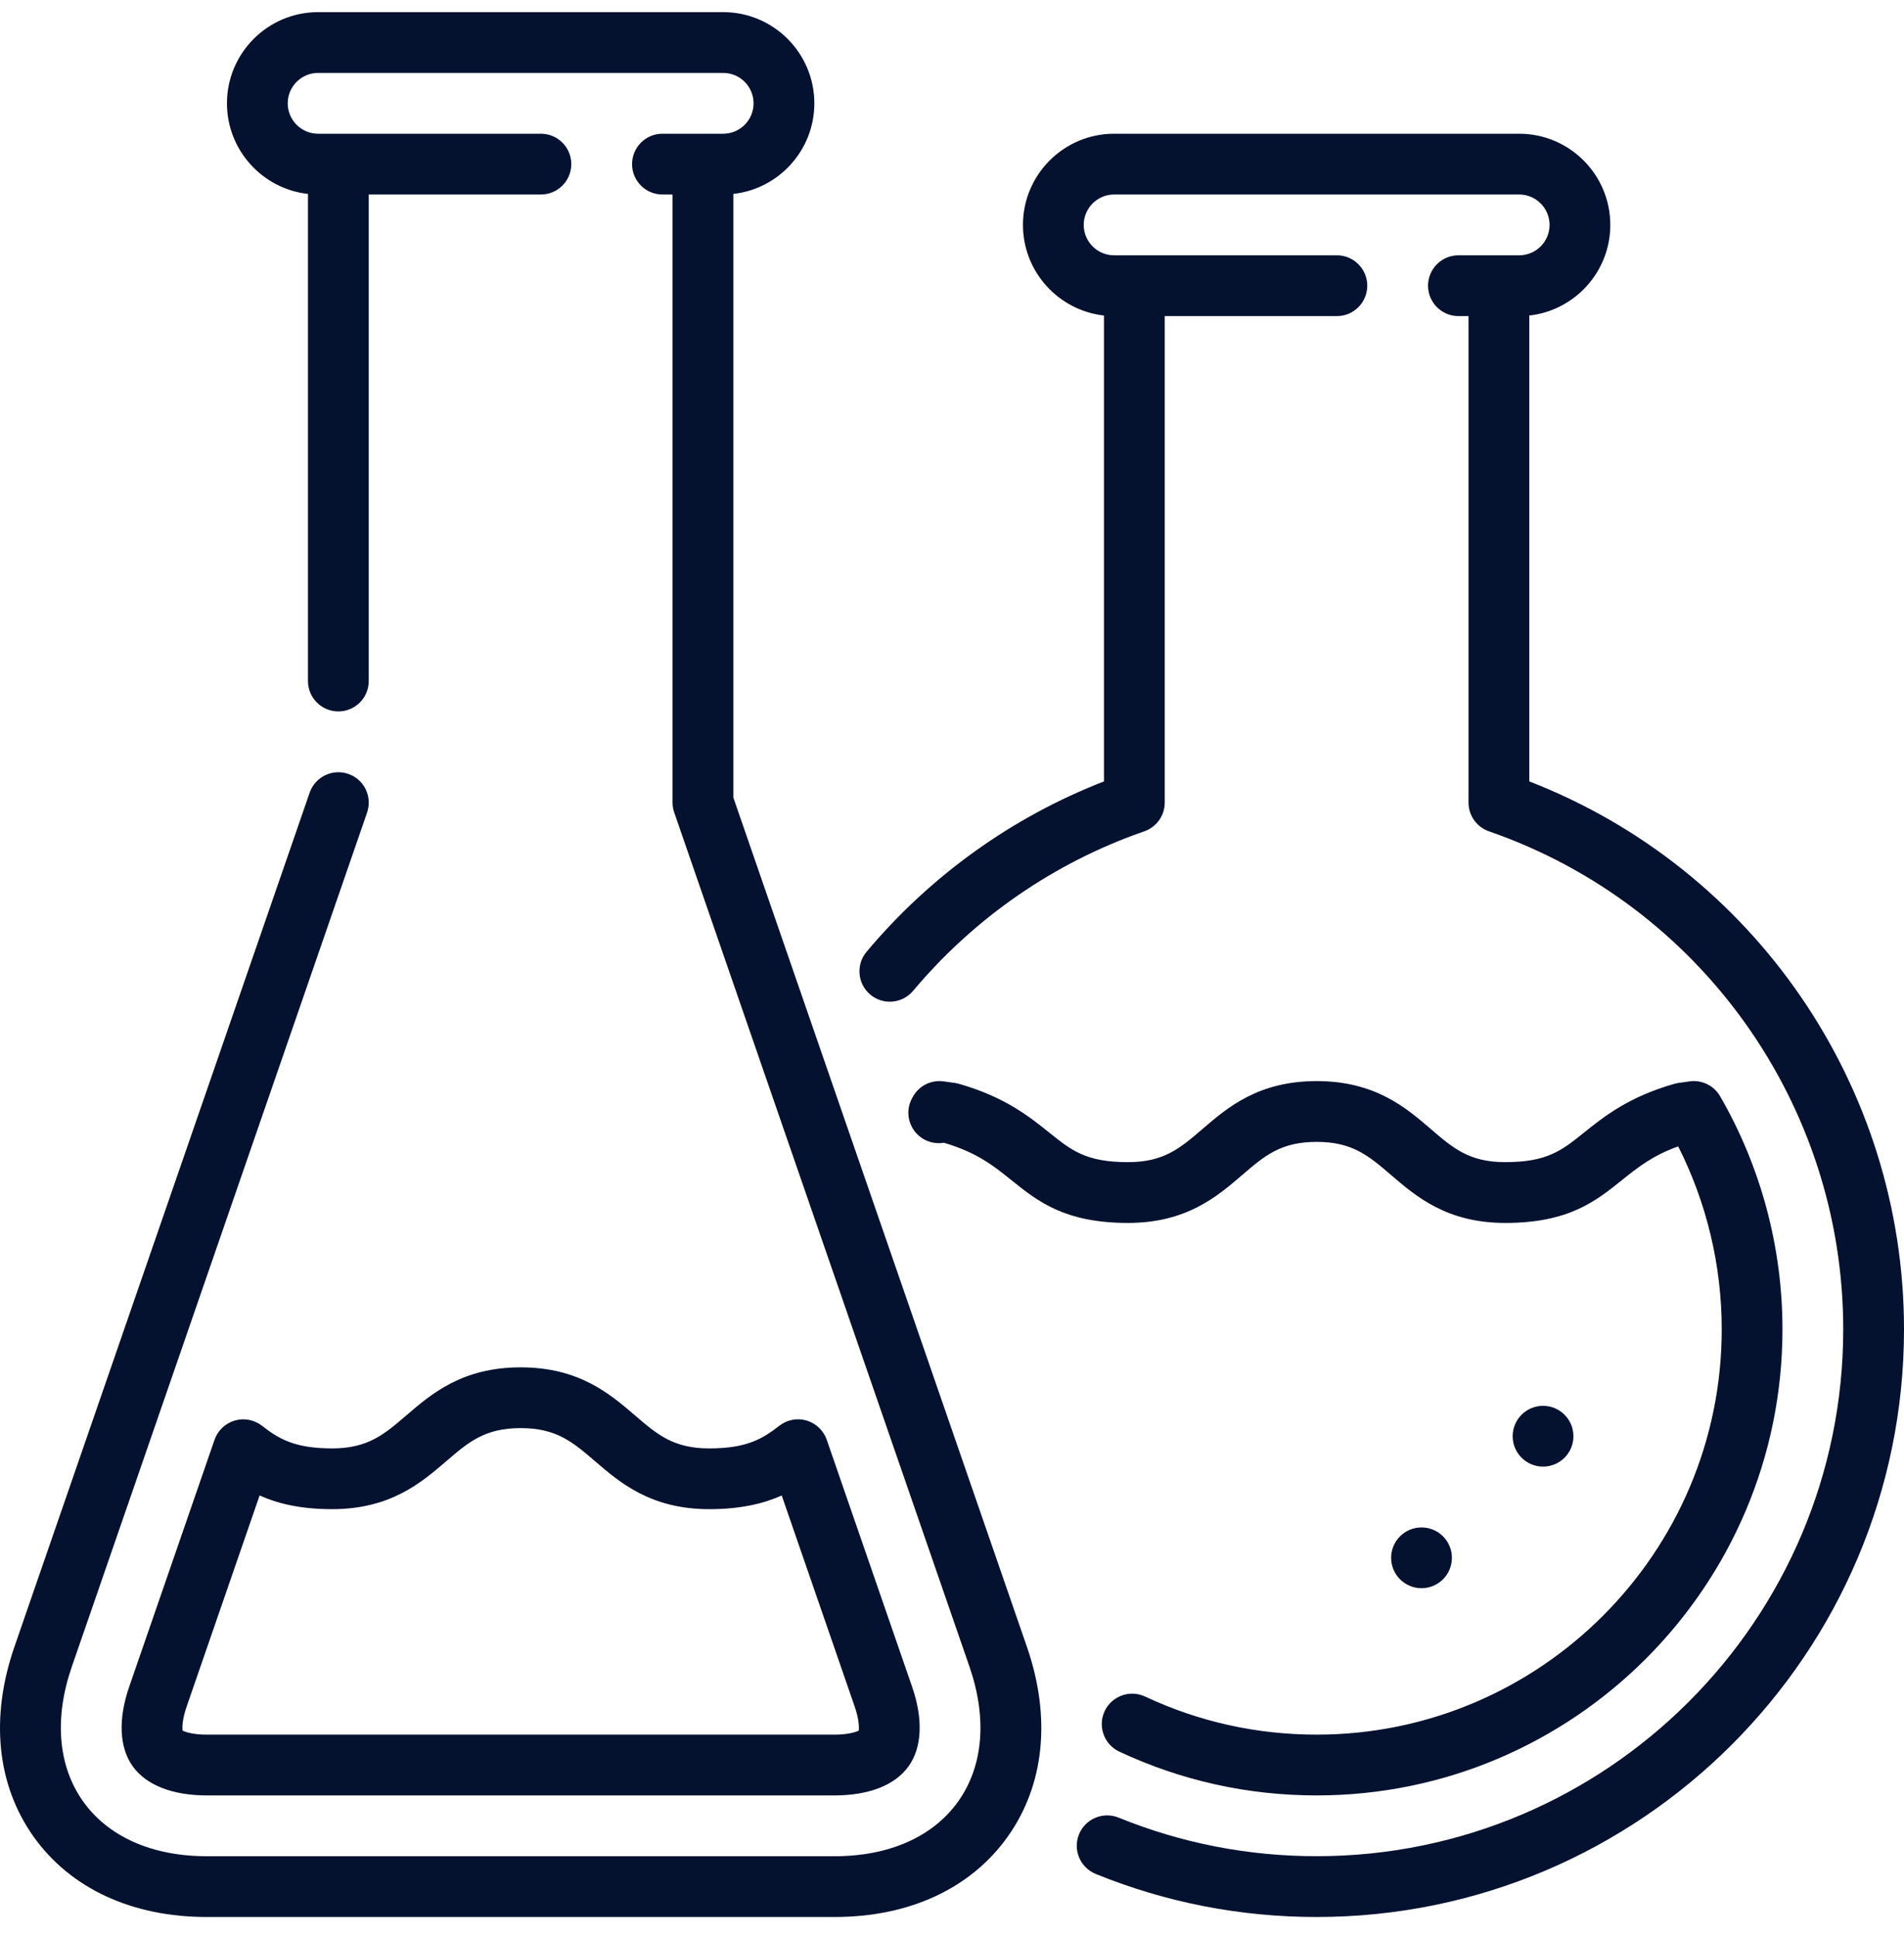 <svg width="60" height="61" viewBox="0 0 60 61" fill="none" xmlns="http://www.w3.org/2000/svg">
<g clip-path="url(#clip0_121_537)">
<path d="M48.192 24.611V9.938C49.626 9.778 50.745 8.56 50.745 7.084C50.745 5.5 49.457 4.212 47.873 4.212H35.108C33.524 4.212 32.236 5.5 32.236 7.084C32.236 8.559 33.355 9.778 34.789 9.938V24.611C31.894 25.736 29.319 27.581 27.308 29.977C26.968 30.382 27.02 30.986 27.425 31.326C27.605 31.476 27.823 31.55 28.04 31.55C28.314 31.55 28.585 31.433 28.774 31.208C30.711 28.901 33.23 27.164 36.059 26.184C36.445 26.05 36.704 25.687 36.704 25.279V9.956H42.129C42.657 9.956 43.086 9.527 43.086 8.998C43.086 8.47 42.657 8.041 42.129 8.041H35.108C34.58 8.041 34.151 7.612 34.151 7.084C34.151 6.556 34.58 6.126 35.108 6.126H47.873C48.401 6.126 48.831 6.556 48.831 7.084C48.831 7.612 48.401 8.041 47.873 8.041H45.958C45.43 8.041 45.001 8.47 45.001 8.998C45.001 9.527 45.43 9.956 45.958 9.956H46.277V25.279C46.277 25.687 46.536 26.05 46.922 26.184C53.599 28.496 58.085 34.799 58.085 41.869C58.085 51.019 50.641 58.463 41.49 58.463C39.333 58.463 37.233 58.054 35.249 57.248C34.76 57.049 34.201 57.285 34.002 57.775C33.803 58.265 34.039 58.823 34.529 59.022C36.743 59.922 39.085 60.378 41.49 60.378C51.697 60.378 60 52.075 60 41.868C60 34.213 55.283 27.363 48.192 24.611Z" fill="#041230"/>
<path d="M48.625 46.193C49.154 46.193 49.583 45.764 49.583 45.236C49.583 44.707 49.154 44.278 48.625 44.278C48.097 44.278 47.668 44.707 47.668 45.236C47.668 45.764 48.097 46.193 48.625 46.193Z" fill="#041230"/>
<path d="M44.796 50.022C45.325 50.022 45.753 49.594 45.753 49.065C45.753 48.536 45.325 48.108 44.796 48.108C44.267 48.108 43.838 48.536 43.838 49.065C43.838 49.594 44.267 50.022 44.796 50.022Z" fill="#041230"/>
<path d="M36.083 53.434C35.605 53.211 35.035 53.417 34.81 53.895C34.586 54.374 34.792 54.944 35.271 55.169C37.226 56.084 39.319 56.549 41.491 56.549C49.585 56.549 56.17 49.963 56.17 41.869C56.17 39.289 55.491 36.75 54.205 34.528C54.01 34.191 53.631 34.005 53.245 34.059L52.896 34.108C52.853 34.114 52.809 34.123 52.767 34.135C51.32 34.546 50.539 35.173 49.912 35.676C49.217 36.234 48.758 36.603 47.433 36.603C46.302 36.603 45.792 36.165 45.086 35.558C44.304 34.886 43.331 34.05 41.49 34.05C39.65 34.05 38.676 34.886 37.895 35.558C37.188 36.165 36.678 36.603 35.547 36.603C34.223 36.603 33.764 36.234 33.069 35.676C32.442 35.173 31.662 34.546 30.215 34.135C30.172 34.123 30.129 34.114 30.085 34.108L29.736 34.059C29.351 34.005 28.973 34.19 28.777 34.526C28.769 34.54 28.761 34.554 28.752 34.571C28.488 35.029 28.647 35.614 29.105 35.878C29.304 35.992 29.527 36.027 29.737 35.993L29.753 35.995C30.786 36.298 31.313 36.722 31.87 37.169C32.696 37.833 33.549 38.518 35.547 38.518C37.388 38.518 38.361 37.682 39.143 37.01C39.849 36.403 40.359 35.965 41.49 35.965C42.621 35.965 43.131 36.404 43.838 37.01C44.62 37.682 45.593 38.518 47.433 38.518C49.432 38.518 50.285 37.833 51.111 37.17C51.603 36.775 52.071 36.398 52.884 36.107C53.783 37.884 54.256 39.862 54.256 41.869C54.256 48.908 48.529 54.634 41.491 54.634C39.602 54.634 37.782 54.23 36.083 53.434Z" fill="#041230"/>
<path d="M23.109 25.118V6.108C24.543 5.949 25.662 4.73 25.662 3.254C25.662 1.67 24.373 0.382 22.79 0.382H10.024C8.441 0.382 7.152 1.67 7.152 3.254C7.152 4.73 8.271 5.949 9.705 6.108V21.45C9.705 21.979 10.134 22.407 10.663 22.407C11.191 22.407 11.62 21.979 11.62 21.45V6.126H17.045C17.574 6.126 18.003 5.698 18.003 5.169C18.003 4.64 17.574 4.212 17.045 4.212H10.024C9.497 4.212 9.067 3.782 9.067 3.254C9.067 2.726 9.497 2.297 10.024 2.297H22.79C23.318 2.297 23.747 2.726 23.747 3.254C23.747 3.782 23.318 4.212 22.79 4.212H20.875C20.346 4.212 19.918 4.64 19.918 5.169C19.918 5.698 20.346 6.126 20.875 6.126H21.194V25.279C21.194 25.386 21.212 25.492 21.247 25.592L30.551 52.495C31.113 54.12 30.986 55.627 30.194 56.739C29.402 57.851 28.019 58.464 26.3 58.464H6.514C4.795 58.464 3.412 57.851 2.62 56.739C1.828 55.627 1.701 54.12 2.263 52.495L11.568 25.593C11.741 25.093 11.476 24.547 10.976 24.375C10.476 24.202 9.931 24.467 9.758 24.966L0.454 51.869C-0.316 54.096 -0.101 56.219 1.06 57.85C2.222 59.48 4.159 60.378 6.514 60.378H26.3C28.656 60.378 30.593 59.48 31.754 57.85C32.915 56.219 33.131 54.096 32.361 51.869L23.109 25.118Z" fill="#041230"/>
<path d="M8.253 44.904C8.009 44.715 7.689 44.655 7.393 44.743C7.098 44.831 6.862 45.056 6.761 45.347L4.073 53.121C3.719 54.145 3.757 55.035 4.18 55.628C4.602 56.222 5.431 56.549 6.514 56.549H26.3C27.383 56.549 28.212 56.222 28.634 55.628C29.057 55.035 29.095 54.144 28.741 53.121L26.053 45.347C25.952 45.056 25.716 44.831 25.421 44.742C25.125 44.654 24.805 44.715 24.561 44.904C24.039 45.309 23.545 45.619 22.35 45.619C21.219 45.619 20.708 45.18 20.002 44.573C19.22 43.902 18.247 43.066 16.406 43.066C14.566 43.066 13.593 43.902 12.811 44.574C12.105 45.18 11.595 45.619 10.464 45.619C9.269 45.618 8.775 45.309 8.253 44.904ZM14.059 46.026C14.765 45.419 15.276 44.98 16.406 44.98C17.538 44.98 18.048 45.419 18.754 46.026C19.536 46.697 20.509 47.533 22.35 47.533C23.351 47.533 24.071 47.354 24.634 47.102L26.932 53.747C27.068 54.14 27.075 54.397 27.062 54.508C26.961 54.557 26.716 54.634 26.3 54.634H6.514C6.099 54.634 5.853 54.557 5.753 54.508C5.739 54.397 5.747 54.14 5.883 53.747L8.181 47.102C8.743 47.354 9.463 47.533 10.464 47.533C12.304 47.533 13.277 46.697 14.059 46.026Z" fill="#041230"/>
</g>
<defs>
<clipPath id="clip0_121_537">
<rect width="60" height="60" fill="white" transform="translate(0 0.38)"/>
</clipPath>
</defs>
</svg>
